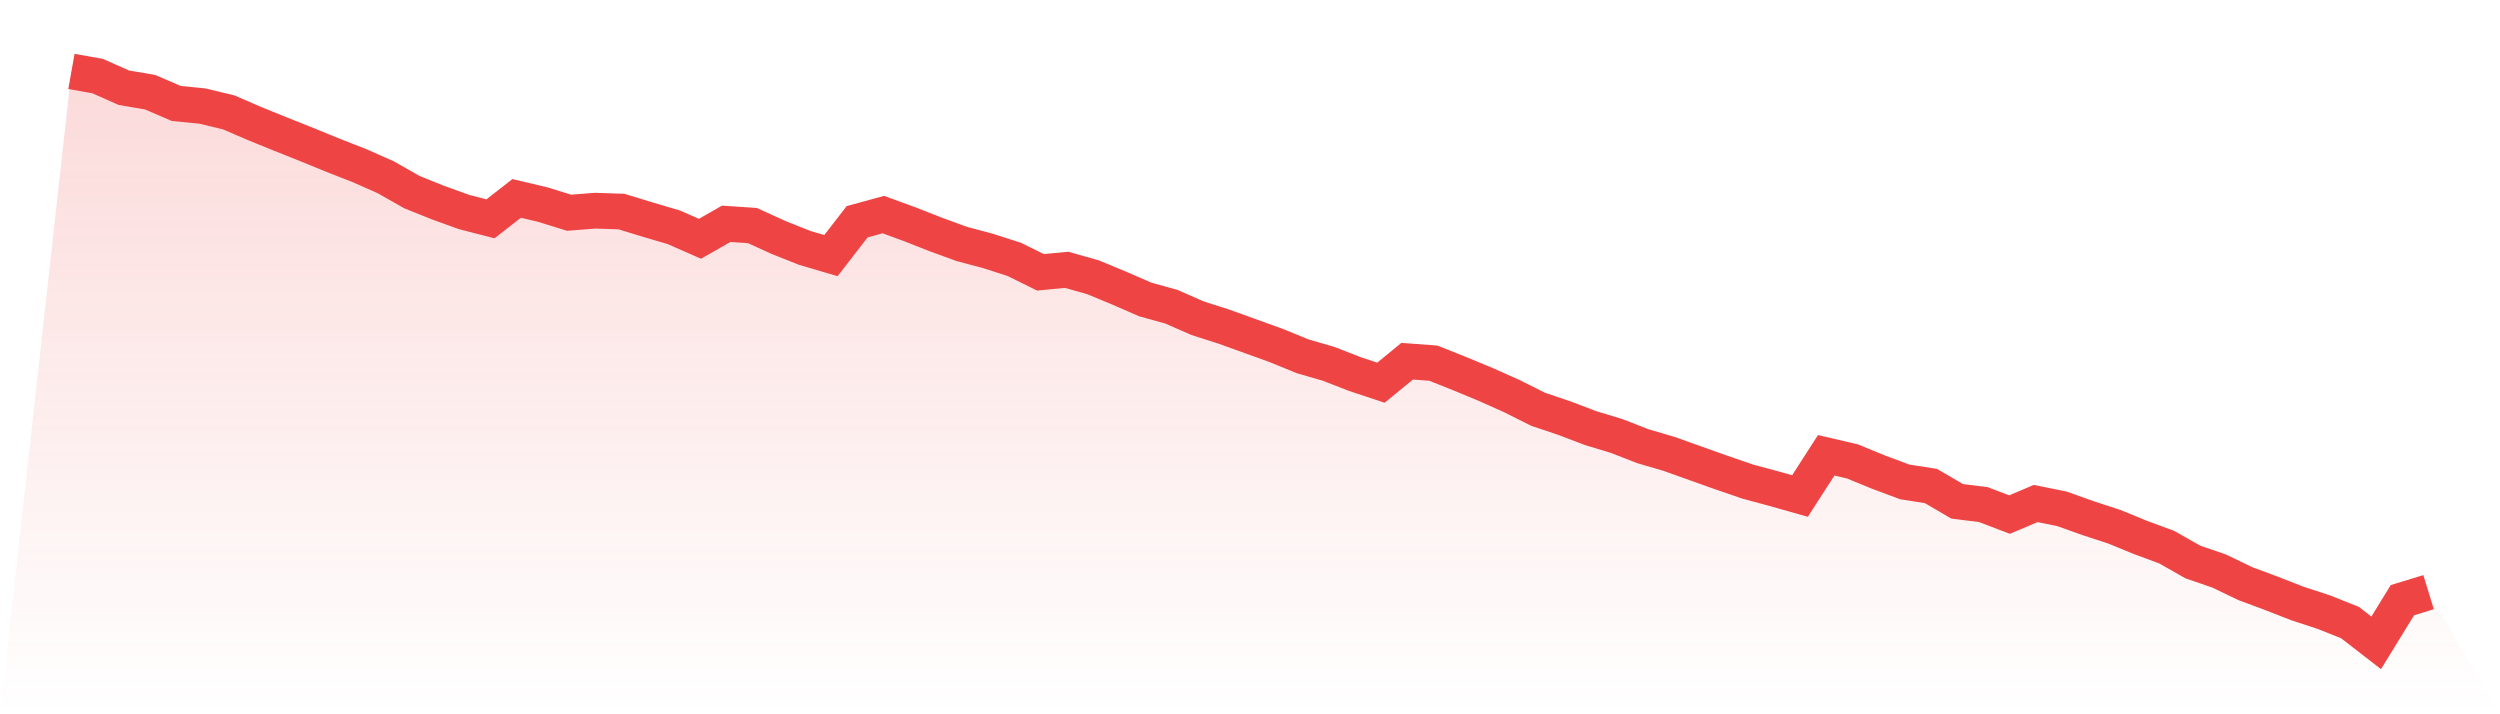 <svg viewBox="0 0 140 40" xmlns="http://www.w3.org/2000/svg">
<defs>
<linearGradient id="gradient" x1="0" x2="0" y1="0" y2="1">
<stop offset="0%" stop-color="#ef4444" stop-opacity="0.2"/>
<stop offset="100%" stop-color="#ef4444" stop-opacity="0"/>
</linearGradient>
</defs>
<path d="M4,4 L4,4 L5.467,4.261 L6.933,4.912 L8.4,5.161 L9.867,5.793 L11.333,5.939 L12.8,6.291 L14.267,6.923 L15.733,7.519 L17.2,8.103 L18.667,8.704 L20.133,9.276 L21.6,9.926 L23.067,10.759 L24.533,11.348 L26,11.877 L27.467,12.254 L28.933,11.111 L30.4,11.458 L31.867,11.913 L33.333,11.798 L34.8,11.847 L36.267,12.296 L37.733,12.728 L39.2,13.372 L40.667,12.533 L42.133,12.631 L43.6,13.299 L45.067,13.883 L46.533,14.314 L48,12.418 L49.467,12.017 L50.933,12.552 L52.4,13.129 L53.867,13.664 L55.333,14.053 L56.8,14.527 L58.267,15.25 L59.733,15.11 L61.2,15.524 L62.667,16.131 L64.133,16.77 L65.6,17.177 L67.067,17.821 L68.533,18.289 L70,18.818 L71.467,19.347 L72.933,19.948 L74.4,20.374 L75.867,20.945 L77.333,21.431 L78.8,20.228 L80.267,20.337 L81.733,20.921 L83.2,21.529 L84.667,22.185 L86.133,22.92 L87.6,23.413 L89.067,23.972 L90.533,24.416 L92,24.987 L93.467,25.418 L94.933,25.941 L96.4,26.464 L97.867,26.968 L99.333,27.363 L100.8,27.777 L102.267,25.497 L103.733,25.838 L105.2,26.44 L106.667,26.987 L108.133,27.217 L109.6,28.074 L111.067,28.257 L112.533,28.816 L114,28.196 L115.467,28.494 L116.933,29.017 L118.4,29.497 L119.867,30.098 L121.333,30.639 L122.8,31.472 L124.267,31.976 L125.733,32.681 L127.2,33.228 L128.667,33.8 L130.133,34.28 L131.6,34.863 L133.067,36 L134.533,33.611 L136,33.162 L140,40 L0,40 z" fill="url(#gradient)"/>
<path d="M4,4 L4,4 L5.467,4.261 L6.933,4.912 L8.4,5.161 L9.867,5.793 L11.333,5.939 L12.8,6.291 L14.267,6.923 L15.733,7.519 L17.2,8.103 L18.667,8.704 L20.133,9.276 L21.6,9.926 L23.067,10.759 L24.533,11.348 L26,11.877 L27.467,12.254 L28.933,11.111 L30.4,11.458 L31.867,11.913 L33.333,11.798 L34.8,11.847 L36.267,12.296 L37.733,12.728 L39.2,13.372 L40.667,12.533 L42.133,12.631 L43.6,13.299 L45.067,13.883 L46.533,14.314 L48,12.418 L49.467,12.017 L50.933,12.552 L52.4,13.129 L53.867,13.664 L55.333,14.053 L56.8,14.527 L58.267,15.25 L59.733,15.11 L61.2,15.524 L62.667,16.131 L64.133,16.77 L65.6,17.177 L67.067,17.821 L68.533,18.289 L70,18.818 L71.467,19.347 L72.933,19.948 L74.4,20.374 L75.867,20.945 L77.333,21.431 L78.8,20.228 L80.267,20.337 L81.733,20.921 L83.2,21.529 L84.667,22.185 L86.133,22.92 L87.6,23.413 L89.067,23.972 L90.533,24.416 L92,24.987 L93.467,25.418 L94.933,25.941 L96.4,26.464 L97.867,26.968 L99.333,27.363 L100.8,27.777 L102.267,25.497 L103.733,25.838 L105.2,26.44 L106.667,26.987 L108.133,27.217 L109.6,28.074 L111.067,28.257 L112.533,28.816 L114,28.196 L115.467,28.494 L116.933,29.017 L118.4,29.497 L119.867,30.098 L121.333,30.639 L122.8,31.472 L124.267,31.976 L125.733,32.681 L127.2,33.228 L128.667,33.8 L130.133,34.28 L131.6,34.863 L133.067,36 L134.533,33.611 L136,33.162" fill="none" stroke="#ef4444" stroke-width="2"/>
</svg>